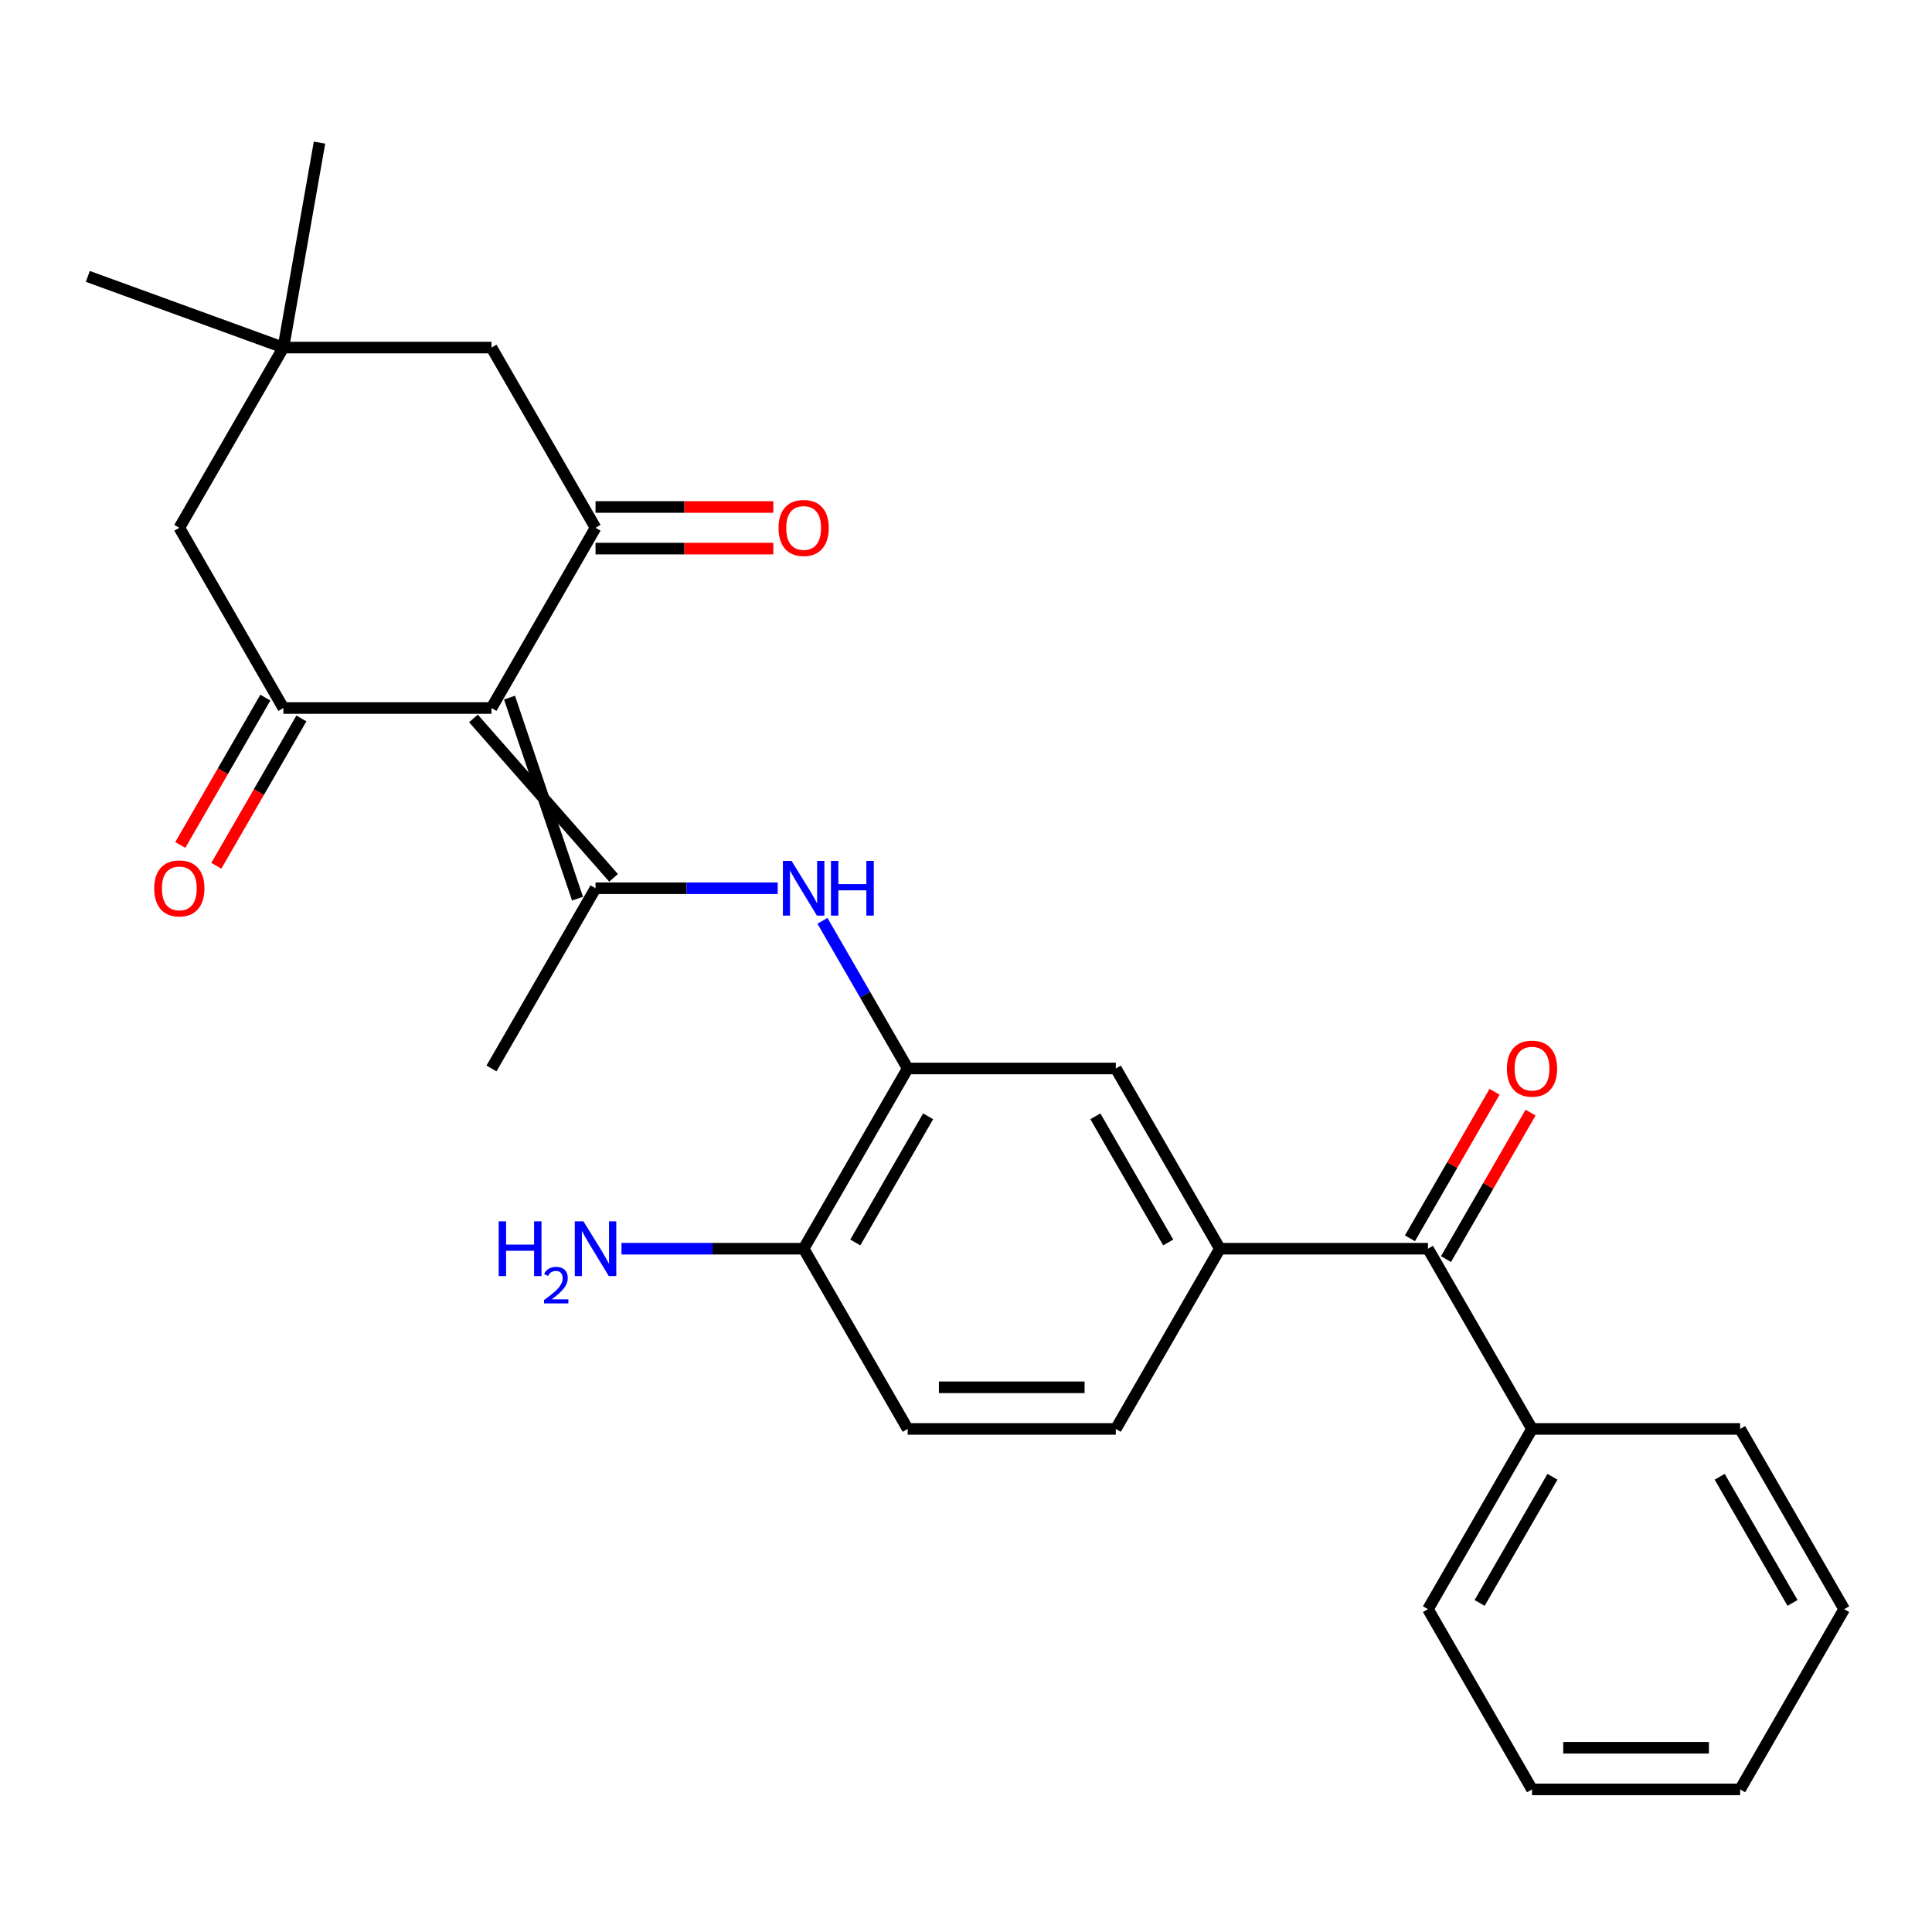 <?xml version='1.0' encoding='iso-8859-1'?>
<svg version='1.1' baseProfile='full'
              xmlns='http://www.w3.org/2000/svg'
                      xmlns:rdkit='http://www.rdkit.org/xml'
                      xmlns:xlink='http://www.w3.org/1999/xlink'
                  xml:space='preserve'
width='1000px' height='1000px' viewBox='0 0 1000 1000'>
<!-- END OF HEADER -->
<rect style='opacity:1.0;fill:#FFFFFF;stroke:none' width='1000' height='1000' x='0' y='0'> </rect>
<path class='bond-0' d='M 245.062,371.856 L 317.577,454.369' style='fill:none;fill-rule:evenodd;stroke:#000000;stroke-width:6px;stroke-linecap:butt;stroke-linejoin:miter;stroke-opacity:1' />
<path class='bond-0' d='M 263.719,361.084 L 298.92,465.141' style='fill:none;fill-rule:evenodd;stroke:#000000;stroke-width:6px;stroke-linecap:butt;stroke-linejoin:miter;stroke-opacity:1' />
<path class='bond-1' d='M 254.391,366.47 L 308.249,273.185' style='fill:none;fill-rule:evenodd;stroke:#000000;stroke-width:6px;stroke-linecap:butt;stroke-linejoin:miter;stroke-opacity:1' />
<path class='bond-2' d='M 254.391,366.47 L 146.675,366.47' style='fill:none;fill-rule:evenodd;stroke:#000000;stroke-width:6px;stroke-linecap:butt;stroke-linejoin:miter;stroke-opacity:1' />
<path class='bond-3' d='M 308.249,459.755 L 355.39,459.755' style='fill:none;fill-rule:evenodd;stroke:#000000;stroke-width:6px;stroke-linecap:butt;stroke-linejoin:miter;stroke-opacity:1' />
<path class='bond-3' d='M 355.39,459.755 L 402.532,459.755' style='fill:none;fill-rule:evenodd;stroke:#0000FF;stroke-width:6px;stroke-linecap:butt;stroke-linejoin:miter;stroke-opacity:1' />
<path class='bond-19' d='M 308.249,459.755 L 254.391,553.04' style='fill:none;fill-rule:evenodd;stroke:#000000;stroke-width:6px;stroke-linecap:butt;stroke-linejoin:miter;stroke-opacity:1' />
<path class='bond-9' d='M 308.249,273.185 L 254.391,179.9' style='fill:none;fill-rule:evenodd;stroke:#000000;stroke-width:6px;stroke-linecap:butt;stroke-linejoin:miter;stroke-opacity:1' />
<path class='bond-13' d='M 308.249,283.957 L 354.26,283.957' style='fill:none;fill-rule:evenodd;stroke:#000000;stroke-width:6px;stroke-linecap:butt;stroke-linejoin:miter;stroke-opacity:1' />
<path class='bond-13' d='M 354.26,283.957 L 400.272,283.957' style='fill:none;fill-rule:evenodd;stroke:#FF0000;stroke-width:6px;stroke-linecap:butt;stroke-linejoin:miter;stroke-opacity:1' />
<path class='bond-13' d='M 308.249,262.414 L 354.26,262.414' style='fill:none;fill-rule:evenodd;stroke:#000000;stroke-width:6px;stroke-linecap:butt;stroke-linejoin:miter;stroke-opacity:1' />
<path class='bond-13' d='M 354.26,262.414 L 400.272,262.414' style='fill:none;fill-rule:evenodd;stroke:#FF0000;stroke-width:6px;stroke-linecap:butt;stroke-linejoin:miter;stroke-opacity:1' />
<path class='bond-10' d='M 146.675,366.47 L 92.817,273.185' style='fill:none;fill-rule:evenodd;stroke:#000000;stroke-width:6px;stroke-linecap:butt;stroke-linejoin:miter;stroke-opacity:1' />
<path class='bond-12' d='M 137.346,361.084 L 115.328,399.22' style='fill:none;fill-rule:evenodd;stroke:#000000;stroke-width:6px;stroke-linecap:butt;stroke-linejoin:miter;stroke-opacity:1' />
<path class='bond-12' d='M 115.328,399.22 L 93.31,437.356' style='fill:none;fill-rule:evenodd;stroke:#FF0000;stroke-width:6px;stroke-linecap:butt;stroke-linejoin:miter;stroke-opacity:1' />
<path class='bond-12' d='M 156.003,371.856 L 133.985,409.992' style='fill:none;fill-rule:evenodd;stroke:#000000;stroke-width:6px;stroke-linecap:butt;stroke-linejoin:miter;stroke-opacity:1' />
<path class='bond-12' d='M 133.985,409.992 L 111.967,448.128' style='fill:none;fill-rule:evenodd;stroke:#FF0000;stroke-width:6px;stroke-linecap:butt;stroke-linejoin:miter;stroke-opacity:1' />
<path class='bond-4' d='M 425.695,476.608 L 447.759,514.824' style='fill:none;fill-rule:evenodd;stroke:#0000FF;stroke-width:6px;stroke-linecap:butt;stroke-linejoin:miter;stroke-opacity:1' />
<path class='bond-4' d='M 447.759,514.824 L 469.823,553.04' style='fill:none;fill-rule:evenodd;stroke:#000000;stroke-width:6px;stroke-linecap:butt;stroke-linejoin:miter;stroke-opacity:1' />
<path class='bond-7' d='M 469.823,553.04 L 577.539,553.04' style='fill:none;fill-rule:evenodd;stroke:#000000;stroke-width:6px;stroke-linecap:butt;stroke-linejoin:miter;stroke-opacity:1' />
<path class='bond-11' d='M 469.823,553.04 L 415.965,646.325' style='fill:none;fill-rule:evenodd;stroke:#000000;stroke-width:6px;stroke-linecap:butt;stroke-linejoin:miter;stroke-opacity:1' />
<path class='bond-11' d='M 480.401,577.804 L 442.701,643.104' style='fill:none;fill-rule:evenodd;stroke:#000000;stroke-width:6px;stroke-linecap:butt;stroke-linejoin:miter;stroke-opacity:1' />
<path class='bond-5' d='M 631.397,646.325 L 577.539,553.04' style='fill:none;fill-rule:evenodd;stroke:#000000;stroke-width:6px;stroke-linecap:butt;stroke-linejoin:miter;stroke-opacity:1' />
<path class='bond-5' d='M 604.661,643.104 L 566.961,577.804' style='fill:none;fill-rule:evenodd;stroke:#000000;stroke-width:6px;stroke-linecap:butt;stroke-linejoin:miter;stroke-opacity:1' />
<path class='bond-6' d='M 631.397,646.325 L 739.113,646.325' style='fill:none;fill-rule:evenodd;stroke:#000000;stroke-width:6px;stroke-linecap:butt;stroke-linejoin:miter;stroke-opacity:1' />
<path class='bond-28' d='M 631.397,646.325 L 577.539,739.61' style='fill:none;fill-rule:evenodd;stroke:#000000;stroke-width:6px;stroke-linecap:butt;stroke-linejoin:miter;stroke-opacity:1' />
<path class='bond-15' d='M 748.442,651.711 L 770.333,613.795' style='fill:none;fill-rule:evenodd;stroke:#000000;stroke-width:6px;stroke-linecap:butt;stroke-linejoin:miter;stroke-opacity:1' />
<path class='bond-15' d='M 770.333,613.795 L 792.223,575.879' style='fill:none;fill-rule:evenodd;stroke:#FF0000;stroke-width:6px;stroke-linecap:butt;stroke-linejoin:miter;stroke-opacity:1' />
<path class='bond-15' d='M 729.785,640.939 L 751.676,603.023' style='fill:none;fill-rule:evenodd;stroke:#000000;stroke-width:6px;stroke-linecap:butt;stroke-linejoin:miter;stroke-opacity:1' />
<path class='bond-15' d='M 751.676,603.023 L 773.566,565.107' style='fill:none;fill-rule:evenodd;stroke:#FF0000;stroke-width:6px;stroke-linecap:butt;stroke-linejoin:miter;stroke-opacity:1' />
<path class='bond-16' d='M 739.113,646.325 L 792.971,739.61' style='fill:none;fill-rule:evenodd;stroke:#000000;stroke-width:6px;stroke-linecap:butt;stroke-linejoin:miter;stroke-opacity:1' />
<path class='bond-8' d='M 146.675,179.9 L 92.817,273.185' style='fill:none;fill-rule:evenodd;stroke:#000000;stroke-width:6px;stroke-linecap:butt;stroke-linejoin:miter;stroke-opacity:1' />
<path class='bond-20' d='M 146.675,179.9 L 45.455,143.059' style='fill:none;fill-rule:evenodd;stroke:#000000;stroke-width:6px;stroke-linecap:butt;stroke-linejoin:miter;stroke-opacity:1' />
<path class='bond-21' d='M 146.675,179.9 L 165.379,73.821' style='fill:none;fill-rule:evenodd;stroke:#000000;stroke-width:6px;stroke-linecap:butt;stroke-linejoin:miter;stroke-opacity:1' />
<path class='bond-27' d='M 146.675,179.9 L 254.391,179.9' style='fill:none;fill-rule:evenodd;stroke:#000000;stroke-width:6px;stroke-linecap:butt;stroke-linejoin:miter;stroke-opacity:1' />
<path class='bond-17' d='M 415.965,646.325 L 469.823,739.61' style='fill:none;fill-rule:evenodd;stroke:#000000;stroke-width:6px;stroke-linecap:butt;stroke-linejoin:miter;stroke-opacity:1' />
<path class='bond-18' d='M 415.965,646.325 L 368.823,646.325' style='fill:none;fill-rule:evenodd;stroke:#000000;stroke-width:6px;stroke-linecap:butt;stroke-linejoin:miter;stroke-opacity:1' />
<path class='bond-18' d='M 368.823,646.325 L 321.682,646.325' style='fill:none;fill-rule:evenodd;stroke:#0000FF;stroke-width:6px;stroke-linecap:butt;stroke-linejoin:miter;stroke-opacity:1' />
<path class='bond-14' d='M 577.539,739.61 L 469.823,739.61' style='fill:none;fill-rule:evenodd;stroke:#000000;stroke-width:6px;stroke-linecap:butt;stroke-linejoin:miter;stroke-opacity:1' />
<path class='bond-14' d='M 561.382,718.066 L 485.98,718.066' style='fill:none;fill-rule:evenodd;stroke:#000000;stroke-width:6px;stroke-linecap:butt;stroke-linejoin:miter;stroke-opacity:1' />
<path class='bond-22' d='M 792.971,739.61 L 739.113,832.895' style='fill:none;fill-rule:evenodd;stroke:#000000;stroke-width:6px;stroke-linecap:butt;stroke-linejoin:miter;stroke-opacity:1' />
<path class='bond-22' d='M 803.55,764.374 L 765.849,829.673' style='fill:none;fill-rule:evenodd;stroke:#000000;stroke-width:6px;stroke-linecap:butt;stroke-linejoin:miter;stroke-opacity:1' />
<path class='bond-23' d='M 792.971,739.61 L 900.687,739.61' style='fill:none;fill-rule:evenodd;stroke:#000000;stroke-width:6px;stroke-linecap:butt;stroke-linejoin:miter;stroke-opacity:1' />
<path class='bond-25' d='M 739.113,832.895 L 792.971,926.179' style='fill:none;fill-rule:evenodd;stroke:#000000;stroke-width:6px;stroke-linecap:butt;stroke-linejoin:miter;stroke-opacity:1' />
<path class='bond-24' d='M 900.687,739.61 L 954.545,832.895' style='fill:none;fill-rule:evenodd;stroke:#000000;stroke-width:6px;stroke-linecap:butt;stroke-linejoin:miter;stroke-opacity:1' />
<path class='bond-24' d='M 890.109,764.374 L 927.81,829.673' style='fill:none;fill-rule:evenodd;stroke:#000000;stroke-width:6px;stroke-linecap:butt;stroke-linejoin:miter;stroke-opacity:1' />
<path class='bond-26' d='M 954.545,832.895 L 900.687,926.179' style='fill:none;fill-rule:evenodd;stroke:#000000;stroke-width:6px;stroke-linecap:butt;stroke-linejoin:miter;stroke-opacity:1' />
<path class='bond-29' d='M 792.971,926.179 L 900.687,926.179' style='fill:none;fill-rule:evenodd;stroke:#000000;stroke-width:6px;stroke-linecap:butt;stroke-linejoin:miter;stroke-opacity:1' />
<path class='bond-29' d='M 809.129,904.636 L 884.53,904.636' style='fill:none;fill-rule:evenodd;stroke:#000000;stroke-width:6px;stroke-linecap:butt;stroke-linejoin:miter;stroke-opacity:1' />
<path  class='atom-4' d='M 409.705 445.595
L 418.985 460.595
Q 419.905 462.075, 421.385 464.755
Q 422.865 467.435, 422.945 467.595
L 422.945 445.595
L 426.705 445.595
L 426.705 473.915
L 422.825 473.915
L 412.865 457.515
Q 411.705 455.595, 410.465 453.395
Q 409.265 451.195, 408.905 450.515
L 408.905 473.915
L 405.225 473.915
L 405.225 445.595
L 409.705 445.595
' fill='#0000FF'/>
<path  class='atom-4' d='M 430.105 445.595
L 433.945 445.595
L 433.945 457.635
L 448.425 457.635
L 448.425 445.595
L 452.265 445.595
L 452.265 473.915
L 448.425 473.915
L 448.425 460.835
L 433.945 460.835
L 433.945 473.915
L 430.105 473.915
L 430.105 445.595
' fill='#0000FF'/>
<path  class='atom-13' d='M 79.817 459.835
Q 79.817 453.035, 83.177 449.235
Q 86.537 445.435, 92.817 445.435
Q 99.097 445.435, 102.457 449.235
Q 105.817 453.035, 105.817 459.835
Q 105.817 466.715, 102.417 470.635
Q 99.016 474.515, 92.817 474.515
Q 86.576 474.515, 83.177 470.635
Q 79.817 466.755, 79.817 459.835
M 92.817 471.315
Q 97.136 471.315, 99.457 468.435
Q 101.817 465.515, 101.817 459.835
Q 101.817 454.275, 99.457 451.475
Q 97.136 448.635, 92.817 448.635
Q 88.496 448.635, 86.136 451.435
Q 83.817 454.235, 83.817 459.835
Q 83.817 465.555, 86.136 468.435
Q 88.496 471.315, 92.817 471.315
' fill='#FF0000'/>
<path  class='atom-14' d='M 402.965 273.265
Q 402.965 266.465, 406.325 262.665
Q 409.685 258.865, 415.965 258.865
Q 422.245 258.865, 425.605 262.665
Q 428.965 266.465, 428.965 273.265
Q 428.965 280.145, 425.565 284.065
Q 422.165 287.945, 415.965 287.945
Q 409.725 287.945, 406.325 284.065
Q 402.965 280.185, 402.965 273.265
M 415.965 284.745
Q 420.285 284.745, 422.605 281.865
Q 424.965 278.945, 424.965 273.265
Q 424.965 267.705, 422.605 264.905
Q 420.285 262.065, 415.965 262.065
Q 411.645 262.065, 409.285 264.865
Q 406.965 267.665, 406.965 273.265
Q 406.965 278.985, 409.285 281.865
Q 411.645 284.745, 415.965 284.745
' fill='#FF0000'/>
<path  class='atom-16' d='M 779.971 553.12
Q 779.971 546.32, 783.331 542.52
Q 786.691 538.72, 792.971 538.72
Q 799.251 538.72, 802.611 542.52
Q 805.971 546.32, 805.971 553.12
Q 805.971 560, 802.571 563.92
Q 799.171 567.8, 792.971 567.8
Q 786.731 567.8, 783.331 563.92
Q 779.971 560.04, 779.971 553.12
M 792.971 564.6
Q 797.291 564.6, 799.611 561.72
Q 801.971 558.8, 801.971 553.12
Q 801.971 547.56, 799.611 544.76
Q 797.291 541.92, 792.971 541.92
Q 788.651 541.92, 786.291 544.72
Q 783.971 547.52, 783.971 553.12
Q 783.971 558.84, 786.291 561.72
Q 788.651 564.6, 792.971 564.6
' fill='#FF0000'/>
<path  class='atom-19' d='M 258.116 632.165
L 261.956 632.165
L 261.956 644.205
L 276.436 644.205
L 276.436 632.165
L 280.276 632.165
L 280.276 660.485
L 276.436 660.485
L 276.436 647.405
L 261.956 647.405
L 261.956 660.485
L 258.116 660.485
L 258.116 632.165
' fill='#0000FF'/>
<path  class='atom-19' d='M 281.649 659.491
Q 282.335 657.722, 283.972 656.746
Q 285.609 655.742, 287.879 655.742
Q 290.704 655.742, 292.288 657.274
Q 293.872 658.805, 293.872 661.524
Q 293.872 664.296, 291.813 666.883
Q 289.78 669.47, 285.556 672.533
L 294.189 672.533
L 294.189 674.645
L 281.596 674.645
L 281.596 672.876
Q 285.081 670.394, 287.14 668.546
Q 289.226 666.698, 290.229 665.035
Q 291.232 663.372, 291.232 661.656
Q 291.232 659.861, 290.334 658.858
Q 289.437 657.854, 287.879 657.854
Q 286.374 657.854, 285.371 658.462
Q 284.368 659.069, 283.655 660.415
L 281.649 659.491
' fill='#0000FF'/>
<path  class='atom-19' d='M 301.989 632.165
L 311.269 647.165
Q 312.189 648.645, 313.669 651.325
Q 315.149 654.005, 315.229 654.165
L 315.229 632.165
L 318.989 632.165
L 318.989 660.485
L 315.109 660.485
L 305.149 644.085
Q 303.989 642.165, 302.749 639.965
Q 301.549 637.765, 301.189 637.085
L 301.189 660.485
L 297.509 660.485
L 297.509 632.165
L 301.989 632.165
' fill='#0000FF'/>
</svg>
